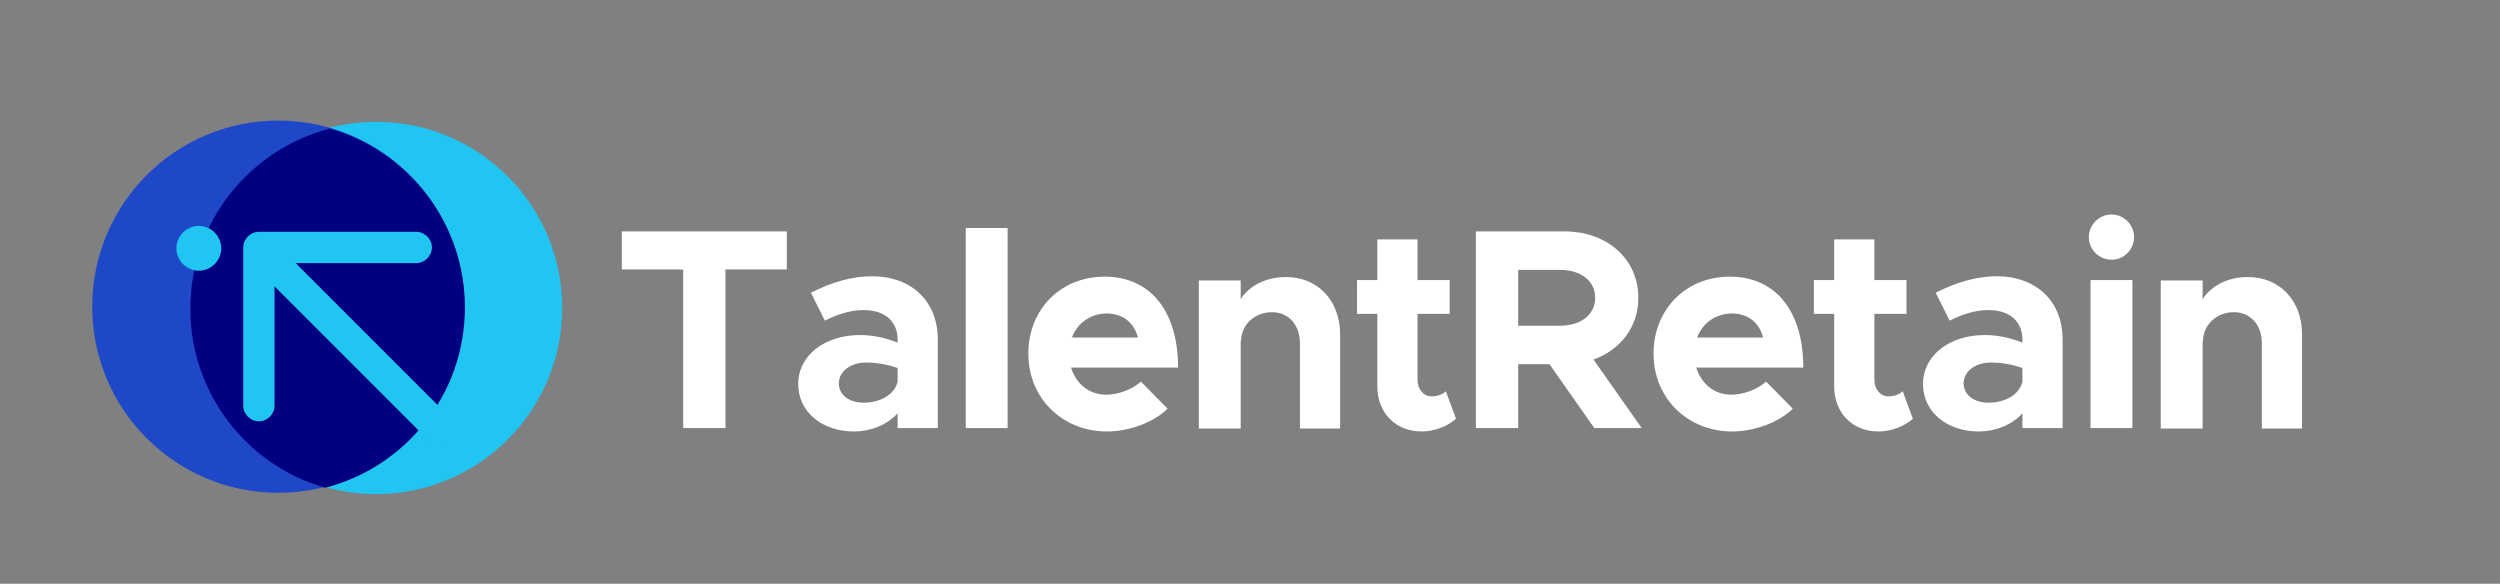 <?xml version="1.0" encoding="utf-8"?>
<!-- Generator: Adobe Illustrator 25.0.0, SVG Export Plug-In . SVG Version: 6.00 Build 0)  -->
<svg version="1.1" id="Layer_1" xmlns="http://www.w3.org/2000/svg" xmlns:xlink="http://www.w3.org/1999/xlink" x="0px" y="0px"
	 viewBox="0 0 591 138" style="enable-background:new 0 0 591 138;" xml:space="preserve">
<rect x="0" y="0" width="591" height="138" fill="#808080" stroke="none"/>
<style type="text/css">
	.st0{fill:#FFFFFF;}
	.st1{fill:#20C5F2;}
	.st2{fill:#1F48C9;}
	.st3{fill:#010080;}
</style>
<g>
	<g>
		<path class="st0" d="M161.4,63.7H147v-9h39v9h-14.5v37.5h-10V63.7z"/>
		<path class="st0" d="M221.7,80.3v20.9h-9.5v-3.5c-2.5,2.8-6.5,4.3-10.3,4.3c-7.4,0-13.2-4.5-13.2-11.2c0-6.9,6.4-11.6,14.6-11.6
			c2.8,0,6,0.6,8.9,1.8v-0.7c0-3.7-2.3-7-8.1-7c-3.2,0-6.3,1.1-9.1,2.5l-3.3-6.6c4.9-2.5,9.7-3.9,14.6-3.9
			C215.5,65.4,221.7,71.2,221.7,80.3z M212.2,90.2v-3.2c-2.2-0.8-4.8-1.3-7.5-1.3c-3.6,0-6.4,2.1-6.4,4.9s2.5,4.6,5.9,4.6
			C207.9,95.2,211.5,93.4,212.2,90.2z"/>
		<path class="st0" d="M228.3,53.9h9.9v47.3h-9.9V53.9z"/>
		<path class="st0" d="M269.7,90.2l6.3,6.4c-3.1,3.2-9.1,5.4-14.3,5.4c-10.4,0-18.6-7.7-18.6-18.4c0-10.6,7.8-18.2,18-18.2
			c11,0,17.4,8.3,17.4,21.5h-25.3c1.2,3.8,4.2,6.4,8.3,6.4C264.4,93.3,267.8,92,269.7,90.2z M253.4,79.8h15.6
			c-0.9-3.5-3.5-5.7-7.5-5.7C257.8,74.2,254.7,76.3,253.4,79.8z"/>
		<path class="st0" d="M316.8,79v22.3h-9.5V81.1c0-4.3-2.7-7.3-6.6-7.3c-4.1,0-7.3,3-7.3,6.8l-0.1-0.2v20.9h-9.9v-35h9.9v4.4
			c2.1-3.2,6-5.2,10.6-5.2C311.4,65.4,316.8,71,316.8,79z"/>
		<path class="st0" d="M344.2,99c-2,1.8-5.2,3-8.1,3c-6.2,0-10.5-4.4-10.5-10.7V74.2h-4.8v-8h4.8v-9.6h9.5v9.6h7.6v8h-7.6v15.6
			c0,2.3,1.5,3.9,3.3,3.9c1.4,0,2.7-0.5,3.4-1.2L344.2,99z"/>
		<path class="st0" d="M376.9,101.2l-10.6-15.1h-7.4v15.1h-10V54.7h20.9c10.1,0,17.5,6.5,17.5,15.7c0,6.9-4.2,12.3-10.6,14.6
			l11.4,16.2H376.9z M358.9,77h9.9c4.9,0,8.3-2.6,8.3-6.6c0-4-3.4-6.6-8.3-6.6h-9.9V77z"/>
		<path class="st0" d="M417.5,90.2l6.3,6.4c-3.1,3.2-9.1,5.4-14.3,5.4c-10.4,0-18.6-7.7-18.6-18.4c0-10.6,7.8-18.2,18-18.2
			c11,0,17.4,8.3,17.4,21.5h-25.3c1.2,3.8,4.2,6.4,8.3,6.4C412.2,93.3,415.6,92,417.5,90.2z M401.2,79.8h15.6
			c-0.9-3.5-3.5-5.7-7.5-5.7C405.6,74.2,402.5,76.3,401.2,79.8z"/>
		<path class="st0" d="M452.2,99c-2,1.8-5.2,3-8.1,3c-6.2,0-10.5-4.4-10.5-10.7V74.2h-4.8v-8h4.8v-9.6h9.5v9.6h7.6v8h-7.6v15.6
			c0,2.3,1.5,3.9,3.3,3.9c1.4,0,2.7-0.5,3.4-1.2L452.2,99z"/>
		<path class="st0" d="M487.6,80.3v20.9h-9.5v-3.5c-2.5,2.8-6.5,4.3-10.3,4.3c-7.4,0-13.2-4.5-13.2-11.2c0-6.9,6.4-11.6,14.6-11.6
			c2.8,0,6,0.6,8.9,1.8v-0.7c0-3.7-2.3-7-8.1-7c-3.2,0-6.3,1.1-9.1,2.5l-3.3-6.6c4.9-2.5,9.7-3.9,14.6-3.9
			C481.4,65.4,487.6,71.2,487.6,80.3z M478.1,90.2v-3.2c-2.2-0.8-4.8-1.3-7.5-1.3c-3.6,0-6.4,2.1-6.4,4.9s2.5,4.6,5.9,4.6
			C473.8,95.2,477.4,93.4,478.1,90.2z"/>
		<path class="st0" d="M493.8,56c0-2.8,2.4-5.3,5.4-5.3c2.9,0,5.3,2.5,5.3,5.3c0,3-2.4,5.4-5.3,5.4C496.2,61.4,493.8,59,493.8,56z
			 M494.2,66.2h9.9v35h-9.9V66.2z"/>
		<path class="st0" d="M544.2,79v22.3h-9.5V81.1c0-4.3-2.7-7.3-6.6-7.3c-4.1,0-7.3,3-7.3,6.8l-0.1-0.2v20.9h-9.9v-35h9.9v4.4
			c2.1-3.2,6-5.2,10.6-5.2C538.8,65.4,544.2,71,544.2,79z"/>
	</g>
	<circle class="st1" cx="88.9" cy="72.8" r="44"/>
	<circle class="st2" cx="65.8" cy="72.5" r="44"/>
	<path class="st3" d="M78,30.4C59,35.3,45,52.5,45,73c0,20.1,13.5,37.1,31.9,42.3c19-4.9,33-22.1,33-42.6
		C109.9,52.6,96.4,35.7,78,30.4z"/>
	<g>
		<path class="st1" d="M106.3,98.6L69.9,62.2h28.5c2,0,3.7-1.7,3.7-3.7s-1.7-3.7-3.7-3.7H61.2c-2,0-3.7,1.7-3.7,3.7c0,0,0,0.1,0,0.1
			c0,0,0,0.1,0,0.1c0,0,0,0,0,0v37.2c0,2,1.7,3.7,3.7,3.7c2,0,3.7-1.7,3.7-3.7V67.7l36.1,36.1c1.4,1.4,3.8,1.4,5.3,0
			C107.7,102.4,107.7,100.1,106.3,98.6z"/>
		<path class="st1" d="M47,53.4L47,53.4c-2.9,0-5.3,2.4-5.3,5.3s2.4,5.3,5.3,5.3l0,0c2.9,0,5.3-2.4,5.3-5.3S49.9,53.4,47,53.4z"/>
	</g>
</g>
</svg>
